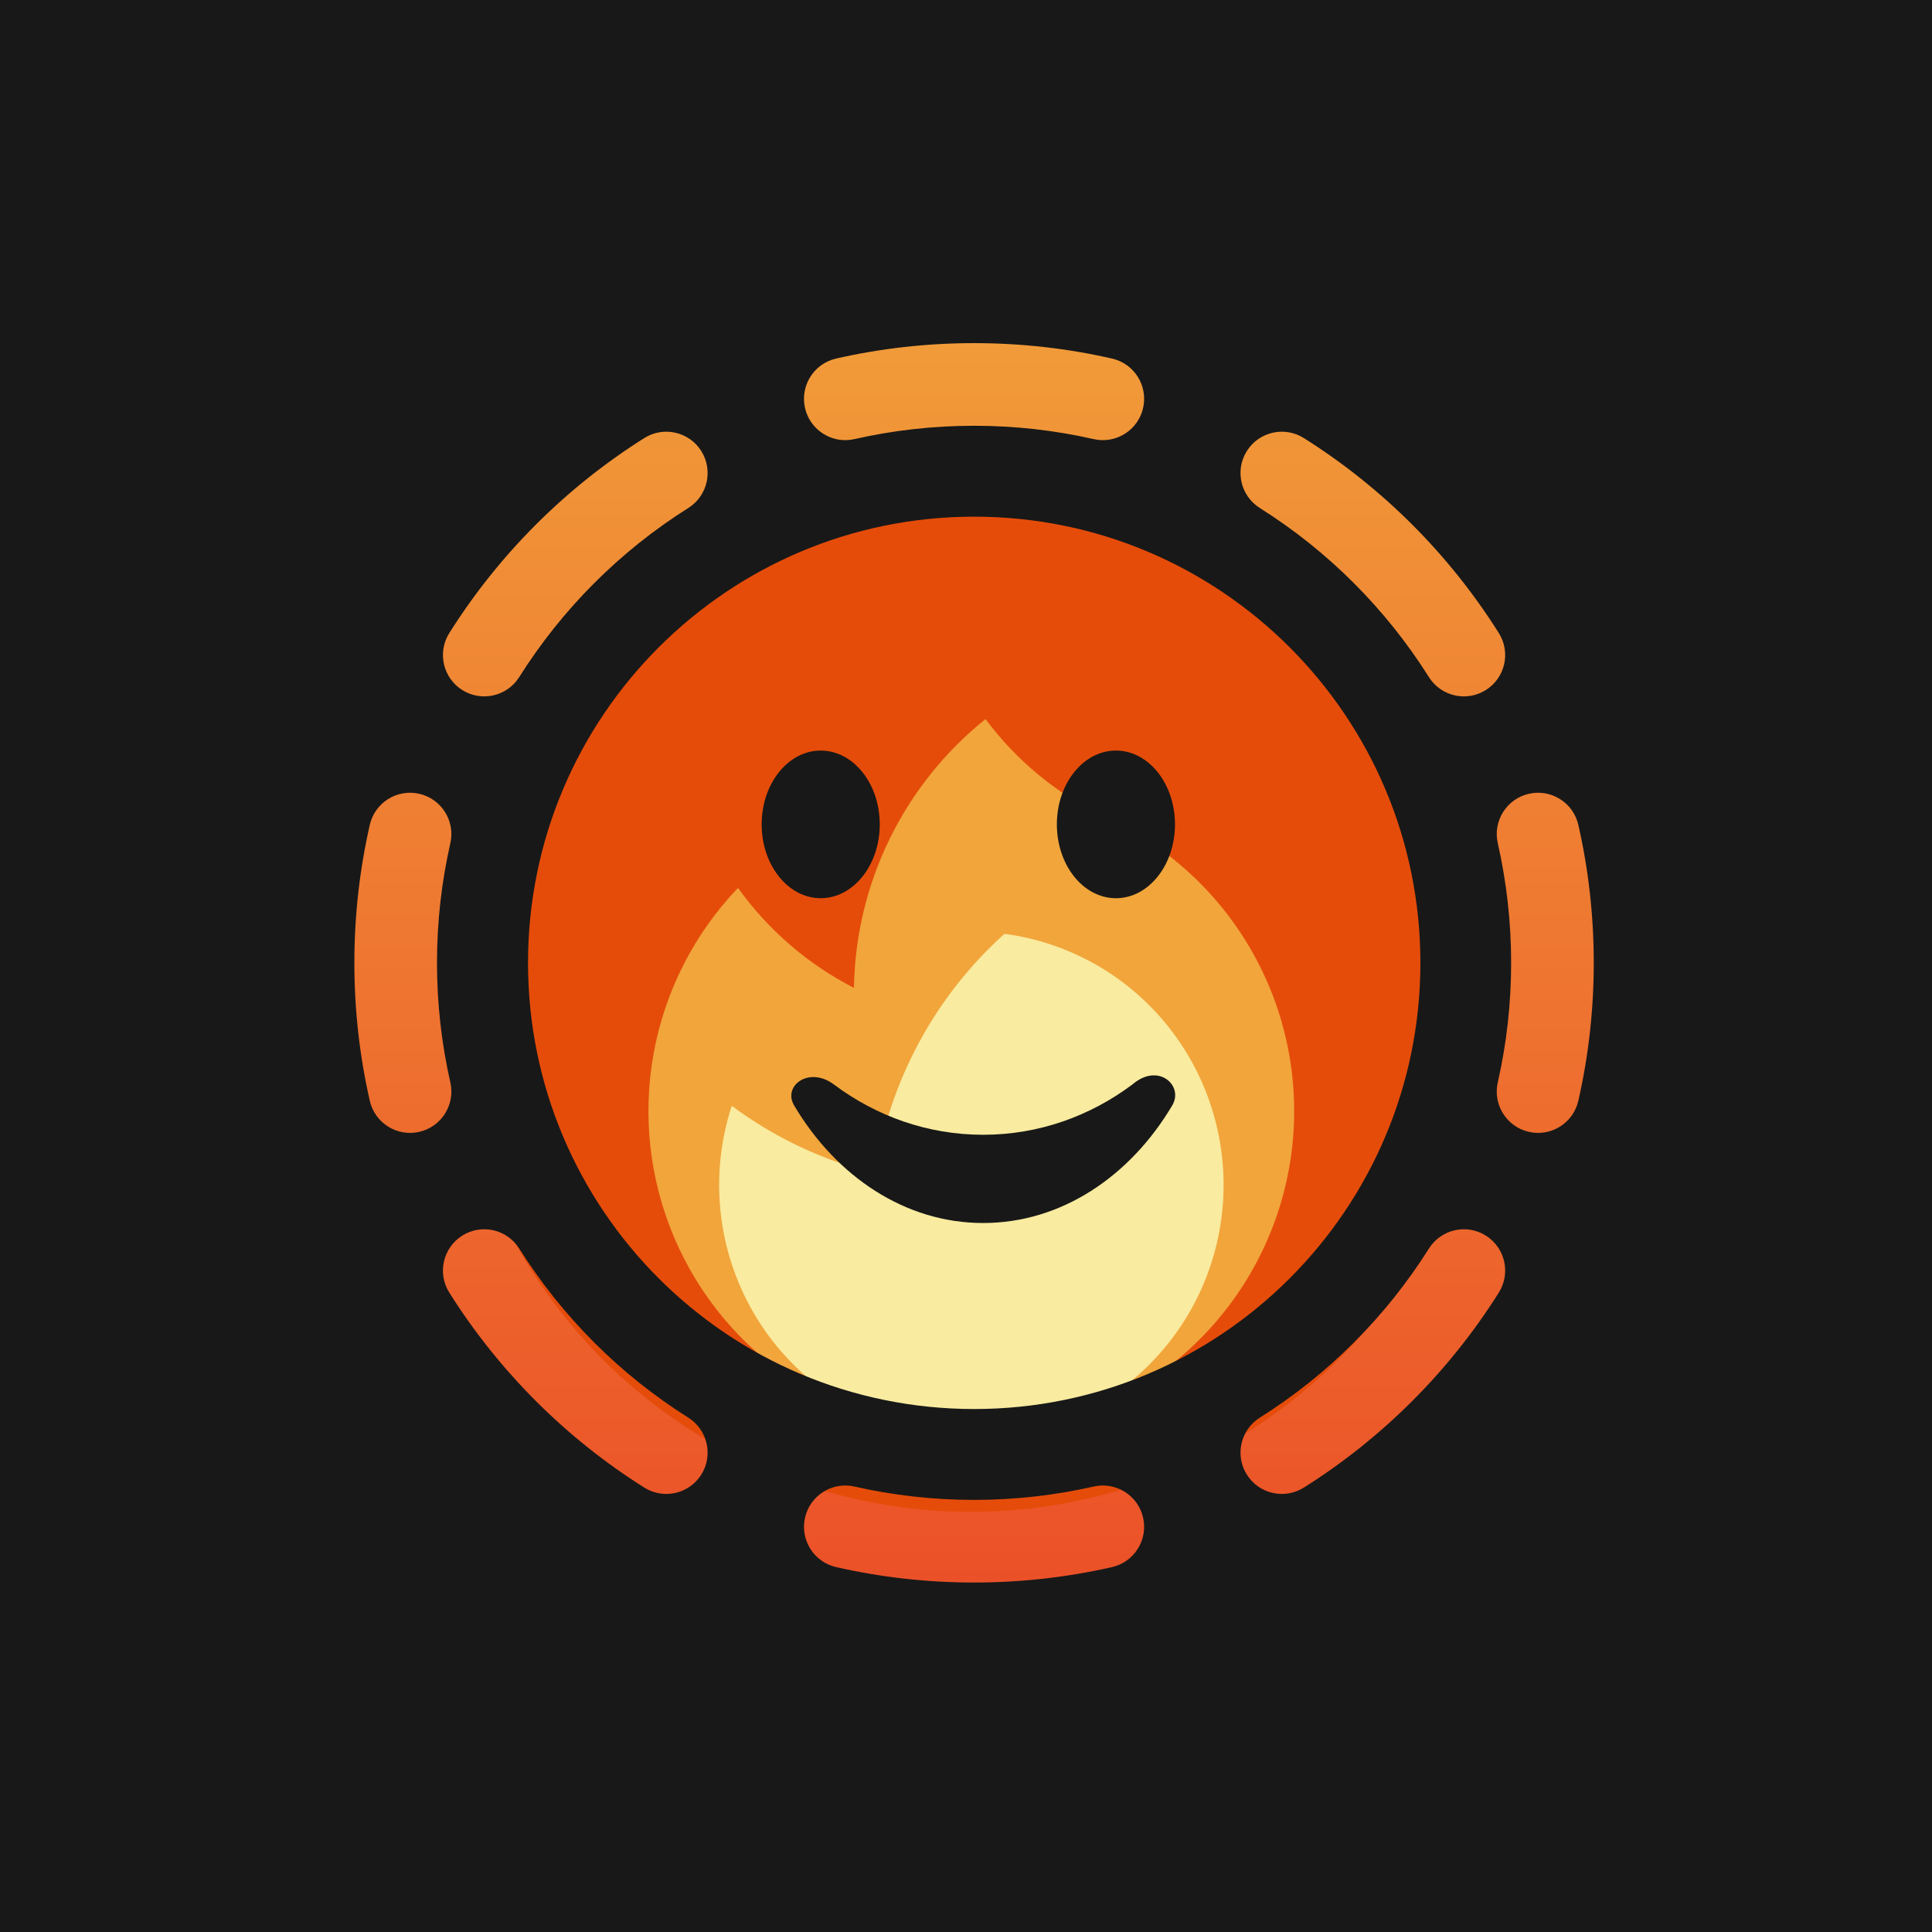 <svg fill="none" xmlns="http://www.w3.org/2000/svg" width="128" height="128" viewBox="0 0 1024 1024"><g clip-path="url(#a)"><path fill="#E54C0A" d="M0 0h1024v1024H0z"/><path d="M584.597 432.582c35.783 15.99 64.996 43.774 82.759 78.711 17.763 34.937 22.999 74.912 14.835 113.245-8.164 38.334-29.234 72.705-59.691 97.373-30.457 24.668-68.456 38.138-107.649 38.16-33.529.002-66.32-9.843-94.302-28.315-27.982-18.471-49.922-44.755-63.096-75.587s-17.002-64.854-11.009-97.843c5.994-32.988 21.544-63.49 44.722-87.718 15.962 22.311 37.031 40.479 61.448 52.984.428-27.412 6.898-54.393 18.951-79.017 12.052-24.625 29.389-46.287 50.775-63.442 16.321 21.89 37.667 39.536 62.236 51.449h.021Z" fill="#F1A53B"/><path d="M514.75 762.323c33.932.056 66.613-12.872 91.407-36.159 24.793-23.288 39.84-55.188 42.084-89.223 2.245-34.035-8.482-67.652-30.001-94.025-21.519-26.373-52.217-43.525-85.86-47.971-36.779 33.085-61.009 77.965-68.562 126.994-27.439-6.759-53.265-18.942-75.971-35.839-6.601 20.169-8.35 41.624-5.103 62.604 3.248 20.98 11.399 40.886 23.784 58.086 12.386 17.199 28.653 31.2 47.465 40.853 18.813 9.654 39.635 14.685 60.757 14.68Z" fill="#F9EB9F"/><circle cx="514.474" cy="525.697" r="315.425" stroke="url(#b)" stroke-width="79.567"/><path fill-rule="evenodd" clip-rule="evenodd" d="M1029-3H-6v1030h1035V-3ZM443.172 190.034c23.529-5.349 47.999-8.169 73.101-8.169 25.102 0 49.572 2.82 73.1 8.169 11.793 2.681 19.179 14.414 16.498 26.206-2.681 11.793-14.414 19.179-26.206 16.498-20.365-4.63-41.579-7.079-63.392-7.079-21.813 0-43.027 2.449-63.392 7.079-11.792 2.681-23.525-4.705-26.206-16.498-2.681-11.792 4.705-23.525 16.497-26.206Zm-71.486 49.013c6.443 10.233 3.371 23.753-6.863 30.197-36.164 22.771-66.853 53.46-89.624 89.624-6.444 10.234-19.964 13.306-30.197 6.863-10.234-6.444-13.306-19.964-6.863-30.197 26.262-41.709 61.641-77.088 103.35-103.35 10.233-6.443 23.753-3.371 30.197 6.863Zm289.174 0c6.444-10.234 19.963-13.306 30.197-6.863 41.709 26.262 77.088 61.641 103.349 103.35 6.444 10.233 3.372 23.753-6.862 30.197-10.234 6.443-23.753 3.371-30.197-6.863-22.771-36.164-53.46-66.853-89.625-89.624-10.233-6.444-13.306-19.964-6.862-30.197ZM222.195 420.72c11.793 2.681 19.179 14.414 16.498 26.206-4.63 20.365-7.079 41.579-7.079 63.392 0 21.813 2.449 43.027 7.079 63.392 2.681 11.792-4.705 23.525-16.498 26.206-11.792 2.681-23.525-4.705-26.206-16.498-5.349-23.528-8.169-47.998-8.169-73.1 0-25.102 2.82-49.572 8.169-73.101 2.681-11.792 14.414-19.178 26.206-16.497Zm588.155 0c11.793-2.681 23.526 4.705 26.207 16.497 5.349 23.529 8.169 47.999 8.169 73.101 0 25.102-2.82 49.572-8.169 73.1-2.681 11.793-14.414 19.179-26.207 16.498-11.792-2.681-19.178-14.414-16.497-26.206 4.63-20.365 7.079-41.579 7.079-63.392 0-21.813-2.449-43.027-7.079-63.392-2.681-11.792 4.705-23.525 16.497-26.206ZM245.002 654.905c10.233-6.444 23.753-3.371 30.197 6.862 22.771 36.165 53.46 66.854 89.624 89.625 10.234 6.444 13.306 19.963 6.863 30.197-6.444 10.234-19.964 13.306-30.197 6.862-41.709-26.261-77.088-61.641-103.35-103.349-6.443-10.234-3.371-23.753 6.863-30.197Zm542.542 0c10.234 6.444 13.306 19.963 6.862 30.197-26.261 41.708-61.64 77.088-103.349 103.349-10.234 6.444-23.753 3.372-30.197-6.862-6.444-10.234-3.371-23.753 6.862-30.197 36.165-22.771 66.854-53.46 89.625-89.625 6.444-10.233 19.963-13.306 30.197-6.862Zm-360.869 149.49c2.681-11.792 14.414-19.178 26.206-16.497 20.365 4.63 41.579 7.079 63.392 7.079 21.813 0 43.027-2.449 63.392-7.079 11.792-2.681 23.525 4.705 26.206 16.497 2.681 11.793-4.705 23.526-16.498 26.207-23.528 5.349-47.998 8.169-73.1 8.169-25.102 0-49.572-2.82-73.101-8.169-11.792-2.681-19.178-14.414-16.497-26.207Zm326.161-294.067c0 130.607-105.879 236.486-236.487 236.486-130.607 0-236.486-105.879-236.486-236.486 0-130.608 105.879-236.486 236.486-236.486 130.608 0 236.487 105.878 236.487 236.486Z" fill="#181818"/><ellipse cx="434.993" cy="436.94" rx="31.302" ry="39.128" fill="#181818"/><path d="M621.315 585.896c6.228-10.498-7.365-22.93-21.054-11.154-22.455 16.839-49.744 26.712-79.173 26.712-29.405 0-56.674-9.856-79.118-26.671-13.128-9.822-27.279.668-21.047 11.163 22.396 37.718 58.923 62.276 100.181 62.276 41.276 0 77.818-24.58 100.211-62.326ZM622.768 436.94c0 21.61-14.014 39.128-31.302 39.128s-31.302-17.518-31.302-39.128c0-21.609 14.014-39.128 31.302-39.128s31.302 17.519 31.302 39.128Z" fill="#181818"/></g><defs><linearGradient id="b" x1="514.474" y1="170.488" x2="514.474" y2="880.905" gradientUnits="userSpaceOnUse"><stop stop-color="#F19C39"/><stop offset="1" stop-color="#EB4C27"/></linearGradient><clipPath id="a"><path fill="#fff" d="M0 0h1024v1024H0z"/></clipPath></defs></svg>